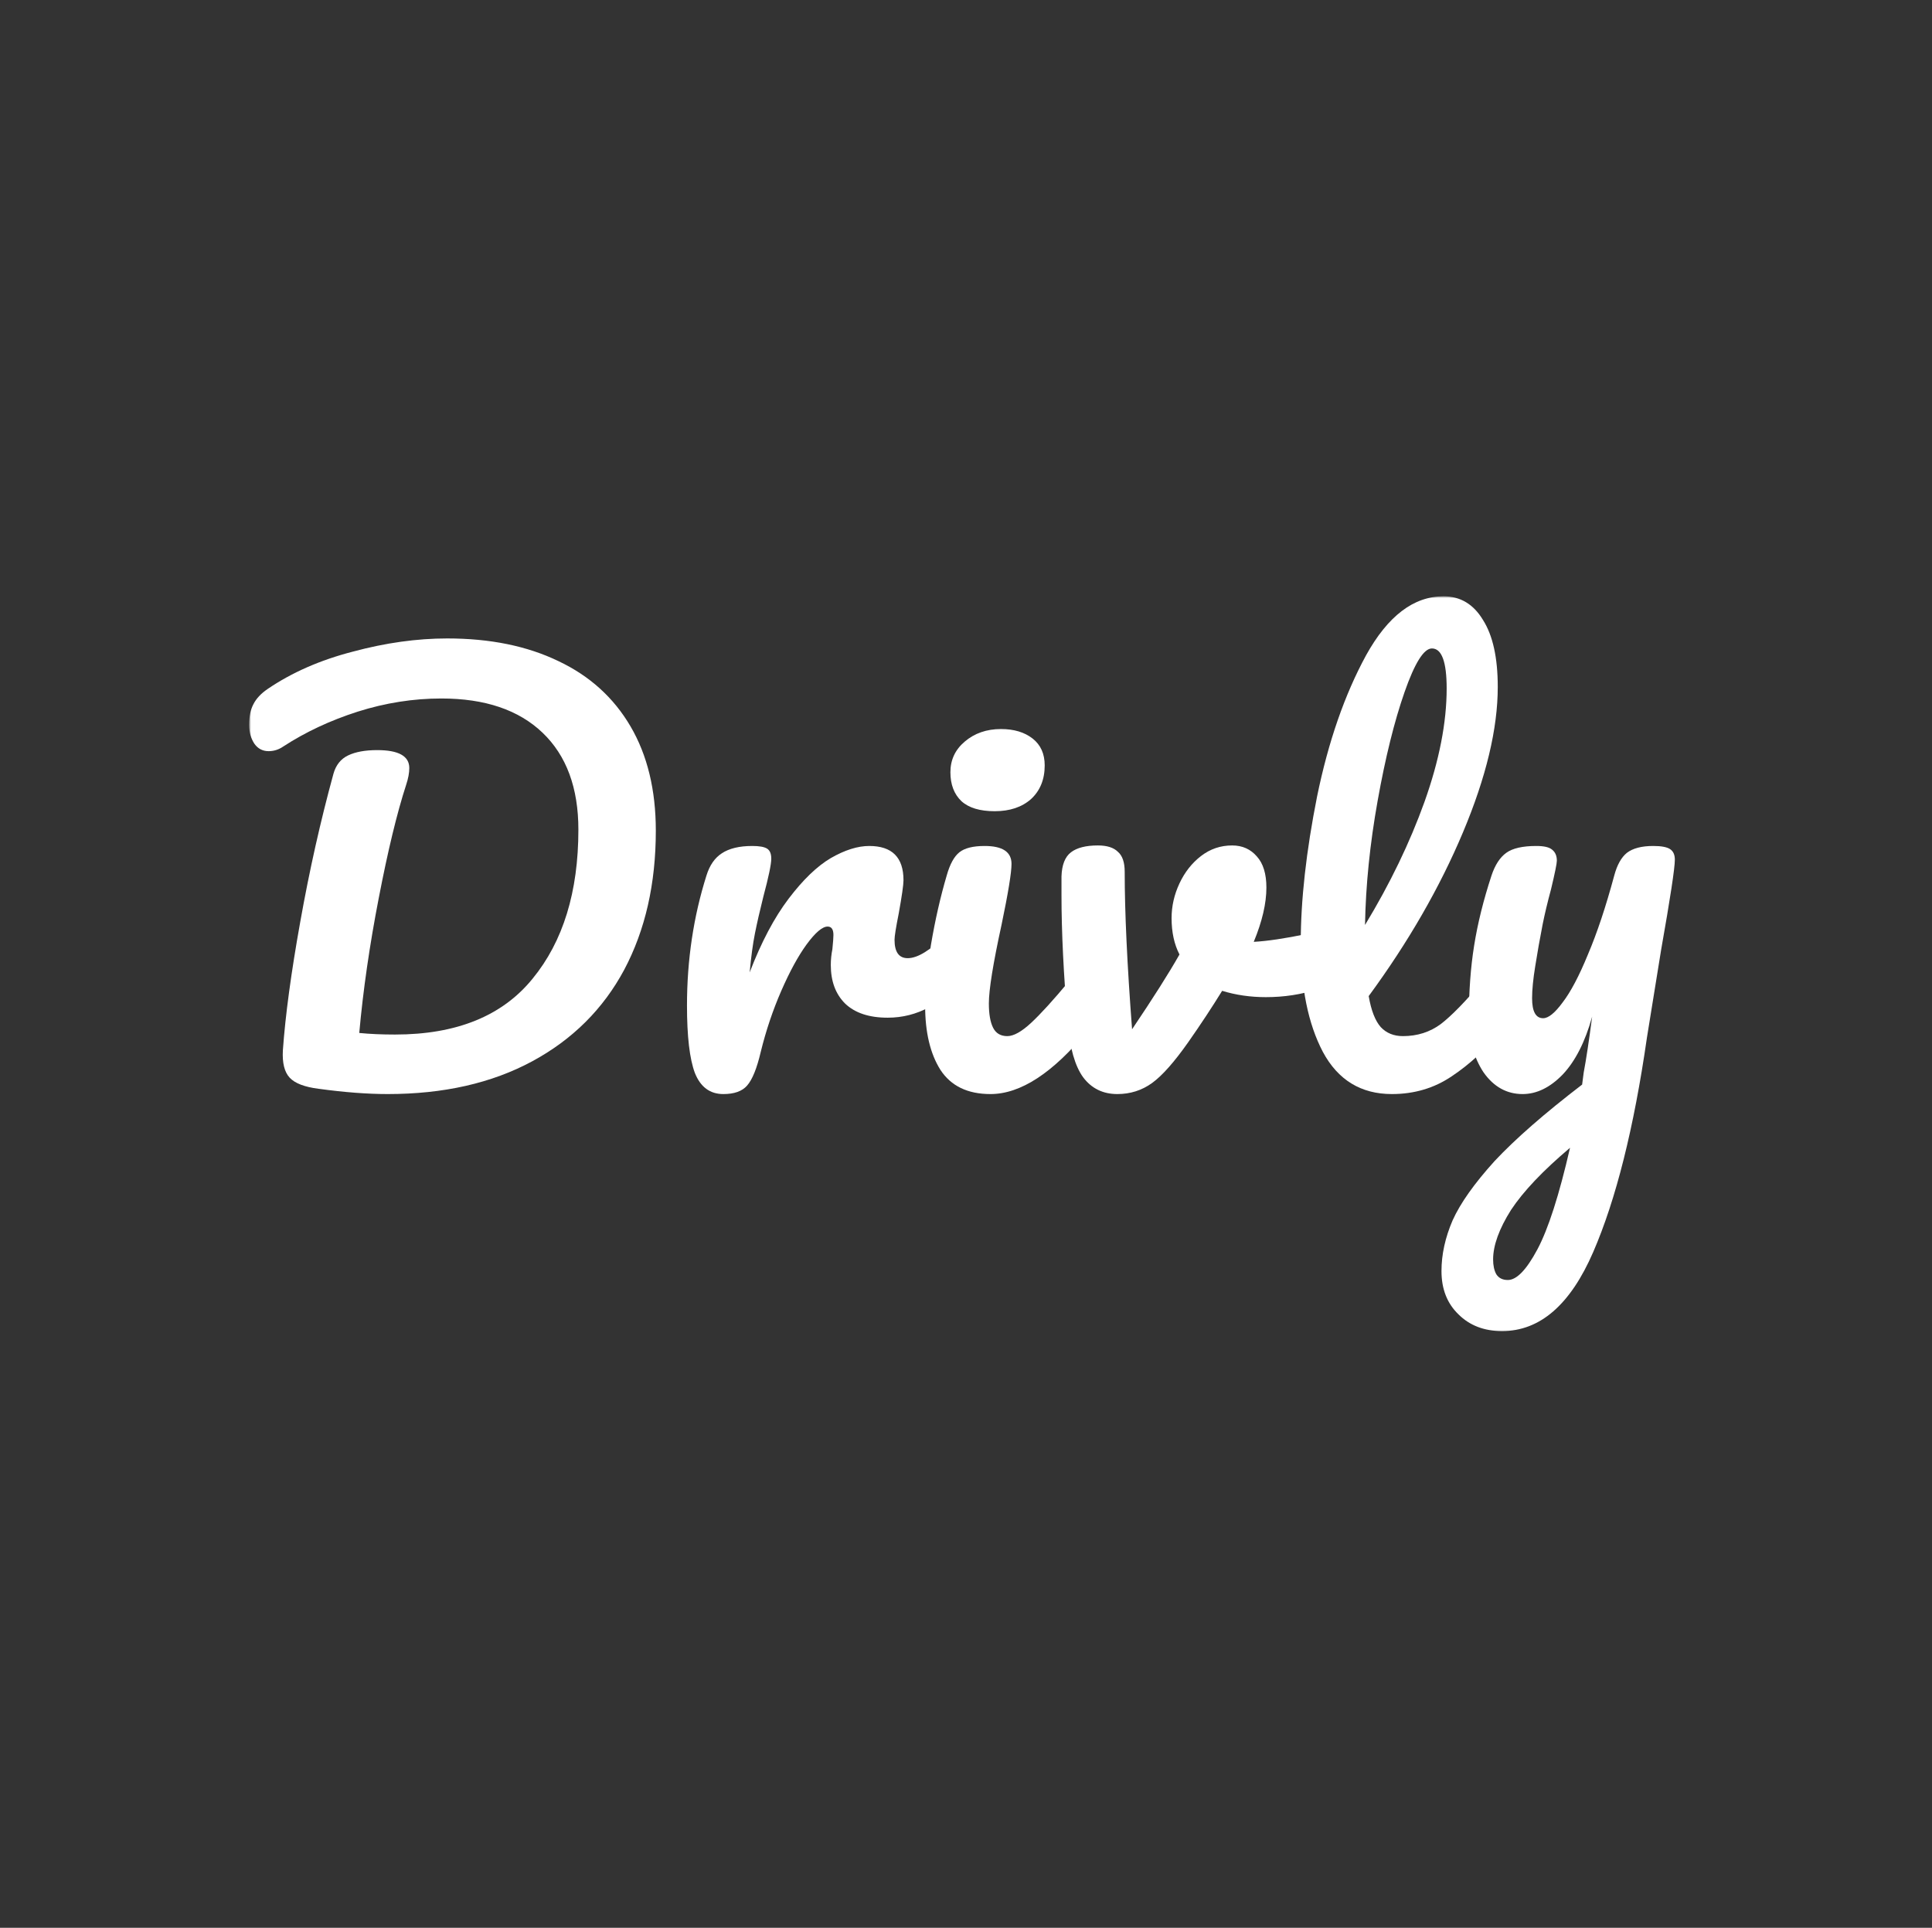 <?xml version="1.0" encoding="utf-8"?>
<svg xmlns="http://www.w3.org/2000/svg" width="473" height="472" viewBox="0 0 473 472" fill="none">
<rect x="0" y="0" width="473" height="472" fill="#333333" stroke="none"/>
<mask id="mask0_110_5105" style="mask-type:luminance" maskUnits="userSpaceOnUse" x="61" y="146" width="350" height="181">
<path d="M411 146H61V326.769H411V146Z" fill="white"/>
</mask>
<g mask="url(#mask0_110_5105)">
<path d="M94.918 267.871C89.931 267.871 84.299 267.441 78.023 266.581C74.584 266.151 72.22 265.248 70.93 263.873C69.641 262.497 69.082 260.262 69.254 257.167C69.856 248.655 71.274 238.166 73.51 225.699C75.745 213.147 78.453 201.067 81.634 189.46C82.236 187.311 83.44 185.806 85.245 184.947C87.051 184.087 89.415 183.657 92.338 183.657C97.583 183.657 100.205 185.118 100.205 188.042C100.205 189.245 99.947 190.621 99.431 192.169C97.196 199.047 94.961 208.289 92.725 219.896C90.49 231.417 88.899 242.422 87.954 252.911C90.533 253.169 93.456 253.298 96.723 253.298C111.769 253.298 122.989 248.741 130.383 239.627C137.863 230.514 141.603 218.348 141.603 203.131C141.603 192.899 138.679 184.99 132.833 179.401C126.987 173.813 118.733 171.018 108.072 171.018C101.194 171.018 94.359 172.093 87.567 174.243C80.861 176.392 74.799 179.229 69.383 182.754C68.265 183.528 67.061 183.915 65.772 183.915C64.31 183.915 63.149 183.313 62.29 182.109C61.43 180.82 61 179.272 61 177.467C61 175.403 61.344 173.727 62.032 172.437C62.719 171.061 63.88 169.815 65.514 168.697C71.446 164.656 78.41 161.604 86.406 159.541C94.402 157.391 102.097 156.317 109.491 156.317C119.98 156.317 129.05 158.165 136.702 161.862C144.354 165.473 150.243 170.803 154.37 177.854C158.497 184.904 160.56 193.415 160.56 203.388C160.56 216.371 157.981 227.72 152.823 237.435C147.664 247.064 140.141 254.544 130.254 259.875C120.367 265.205 108.588 267.871 94.918 267.871Z" fill="white"/>
<path d="M177.09 267.872C173.823 267.872 171.502 266.153 170.126 262.714C168.836 259.275 168.191 253.772 168.191 246.206C168.191 235.029 169.782 224.411 172.963 214.352C173.737 211.859 174.984 210.053 176.703 208.936C178.509 207.732 181.002 207.13 184.183 207.13C185.903 207.13 187.106 207.345 187.794 207.775C188.482 208.205 188.826 209.022 188.826 210.225C188.826 211.601 188.181 214.696 186.891 219.511C186.032 222.95 185.344 225.959 184.828 228.538C184.312 231.118 183.882 234.299 183.538 238.082C186.375 230.688 189.556 224.669 193.082 220.027C196.606 215.384 200.046 212.074 203.399 210.096C206.837 208.119 209.976 207.13 212.813 207.13C218.401 207.13 221.196 209.924 221.196 215.513C221.196 216.631 220.809 219.339 220.034 223.638C219.347 227.077 219.004 229.226 219.004 230.086C219.004 233.095 220.078 234.6 222.227 234.6C224.634 234.6 227.729 232.708 231.513 228.925C232.631 227.807 233.791 227.249 234.995 227.249C236.113 227.249 236.972 227.764 237.574 228.796C238.261 229.742 238.606 231.032 238.606 232.665C238.606 235.846 237.746 238.339 236.027 240.145C233.619 242.638 230.782 244.788 227.515 246.593C224.333 248.313 220.938 249.173 217.327 249.173C212.77 249.173 209.288 248.012 206.881 245.691C204.559 243.369 203.399 240.231 203.399 236.276C203.399 234.987 203.528 233.697 203.786 232.407C203.958 230.688 204.043 229.527 204.043 228.925C204.043 227.549 203.57 226.862 202.624 226.862C201.336 226.862 199.615 228.323 197.467 231.247C195.402 234.084 193.34 237.867 191.276 242.595C189.213 247.324 187.536 252.311 186.246 257.555C185.301 261.596 184.183 264.347 182.893 265.809C181.69 267.184 179.755 267.872 177.09 267.872Z" fill="white"/>
<path d="M243.516 198.618C239.905 198.618 237.197 197.801 235.392 196.168C233.585 194.448 232.683 192.084 232.683 189.075C232.683 186.065 233.844 183.572 236.165 181.595C238.573 179.531 241.539 178.5 245.064 178.5C248.244 178.5 250.824 179.273 252.802 180.821C254.779 182.368 255.768 184.561 255.768 187.398C255.768 190.837 254.65 193.588 252.415 195.652C250.179 197.629 247.214 198.618 243.516 198.618ZM242.484 267.872C236.896 267.872 232.812 265.894 230.233 261.939C227.739 257.985 226.493 252.74 226.493 246.206C226.493 242.337 226.966 237.393 227.911 231.375C228.943 225.271 230.233 219.596 231.78 214.352C232.555 211.6 233.585 209.709 234.875 208.677C236.165 207.645 238.229 207.13 241.066 207.13C245.451 207.13 247.643 208.591 247.643 211.514C247.643 213.664 246.826 218.65 245.193 226.474C243.129 235.932 242.097 242.337 242.097 245.69C242.097 248.269 242.442 250.247 243.129 251.622C243.818 252.998 244.978 253.686 246.611 253.686C248.159 253.686 250.093 252.611 252.415 250.462C254.735 248.312 257.832 244.916 261.7 240.273C262.732 239.07 263.893 238.468 265.182 238.468C266.3 238.468 267.16 238.984 267.761 240.015C268.45 241.047 268.793 242.466 268.793 244.271C268.793 247.71 267.976 250.376 266.343 252.267C257.832 262.67 249.879 267.872 242.484 267.872Z" fill="white"/>
<path d="M323.456 228.021C323.714 227.935 324.144 227.892 324.746 227.892C326.036 227.892 327.024 228.322 327.712 229.182C328.4 230.042 328.744 231.202 328.744 232.664C328.744 235.329 328.228 237.436 327.196 238.983C326.164 240.445 324.617 241.519 322.554 242.207C318.599 243.497 314.386 244.142 309.915 244.142C306.132 244.142 302.564 243.626 299.212 242.594C296.718 246.635 293.967 250.805 290.958 255.104C287.518 260.004 284.553 263.357 282.059 265.163C279.565 266.968 276.728 267.871 273.547 267.871C270.022 267.871 267.228 266.496 265.164 263.744C263.187 260.993 261.941 256.651 261.424 250.719C260.392 238.682 259.877 228.15 259.877 219.123V214.609C259.963 211.772 260.737 209.794 262.199 208.677C263.66 207.559 265.853 207 268.776 207C271.01 207 272.645 207.516 273.676 208.548C274.794 209.493 275.353 211.127 275.353 213.448C275.353 223.336 275.955 236.189 277.158 252.009C282.317 244.357 286.186 238.252 288.765 233.696C287.476 231.202 286.831 228.236 286.831 224.797C286.831 221.874 287.476 219.037 288.765 216.286C290.055 213.534 291.817 211.299 294.053 209.579C296.289 207.86 298.824 207 301.662 207C304.155 207 306.176 207.903 307.723 209.708C309.271 211.428 310.044 213.964 310.044 217.317C310.044 221.186 309.013 225.614 306.949 230.601C310.215 230.429 314.558 229.784 319.974 228.666L323.456 228.021Z" fill="white"/>
<path d="M366.429 238.467C367.547 238.467 368.408 238.983 369.009 240.015C369.696 241.047 370.041 242.465 370.041 244.271C370.041 247.71 369.224 250.375 367.59 252.267C363.894 256.823 359.853 260.563 355.468 263.486C351.169 266.41 346.268 267.871 340.765 267.871C333.2 267.871 327.568 264.432 323.872 257.554C320.26 250.676 318.455 241.777 318.455 230.858C318.455 220.369 319.787 208.419 322.453 195.006C325.204 181.594 329.203 170.073 334.446 160.444C339.777 150.815 346.096 146 353.404 146C357.531 146 360.755 147.934 363.077 151.803C365.483 155.586 366.687 161.046 366.687 168.182C366.687 178.413 363.85 190.278 358.176 203.776C352.501 217.274 344.806 230.644 335.091 243.884C335.694 247.409 336.682 249.945 338.058 251.493C339.433 252.954 341.238 253.685 343.474 253.685C346.999 253.685 350.094 252.696 352.759 250.719C355.424 248.656 358.82 245.173 362.947 240.273C363.979 239.069 365.14 238.467 366.429 238.467ZM350.567 158.767C348.59 158.767 346.354 162.336 343.861 169.472C341.368 176.608 339.176 185.463 337.283 196.038C335.392 206.613 334.36 216.758 334.188 226.474C340.292 216.414 345.15 206.355 348.761 196.296C352.373 186.151 354.178 176.908 354.178 168.569C354.178 162.035 352.974 158.767 350.567 158.767Z" fill="white"/>
<path d="M404.754 207.13C406.732 207.13 408.108 207.388 408.881 207.904C409.655 208.42 410.042 209.28 410.042 210.483C410.042 212.547 408.924 219.898 406.688 232.536C404.711 244.659 403.55 251.838 403.206 254.073C400.026 276.169 395.641 293.665 390.052 306.562C384.464 319.458 377.027 325.906 367.741 325.906C363.356 325.906 359.788 324.531 357.037 321.779C354.286 319.114 352.91 315.59 352.91 311.204C352.91 307.164 353.813 303.037 355.619 298.824C357.51 294.612 360.949 289.754 365.936 284.251C371.009 278.835 378.145 272.601 387.343 265.551L387.731 262.585C388.333 259.404 389.02 254.847 389.795 248.915C388.074 255.105 385.668 259.834 382.572 263.101C379.477 266.282 376.21 267.872 372.77 267.872C368.902 267.872 365.72 266.11 363.228 262.585C360.82 258.974 359.617 254.503 359.617 249.173C359.617 242.724 360.046 236.835 360.906 231.504C361.767 226.088 363.185 220.371 365.161 214.352C366.022 211.773 367.226 209.924 368.773 208.807C370.32 207.689 372.77 207.13 376.124 207.13C378.015 207.13 379.305 207.431 379.993 208.033C380.767 208.635 381.154 209.538 381.154 210.741C381.154 211.429 380.681 213.75 379.735 217.705C378.876 220.886 378.187 223.767 377.672 226.346C376.983 229.871 376.382 233.267 375.867 236.534C375.35 239.715 375.092 242.337 375.092 244.401C375.092 247.668 375.995 249.302 377.8 249.302C379.09 249.302 380.681 248.012 382.572 245.433C384.55 242.853 386.613 238.941 388.763 233.697C390.997 228.452 393.147 222.004 395.21 214.352C395.899 211.773 396.931 209.924 398.306 208.807C399.768 207.689 401.917 207.13 404.754 207.13ZM369.16 313.397C371.309 313.397 373.717 310.904 376.382 305.917C379.047 300.931 381.713 292.633 384.378 281.027C377.758 286.615 372.943 291.688 369.933 296.245C367.01 300.887 365.549 304.928 365.549 308.367C365.549 309.829 365.806 311.032 366.323 311.978C366.924 312.924 367.87 313.397 369.16 313.397Z" fill="white"/>
</g>
</svg>
